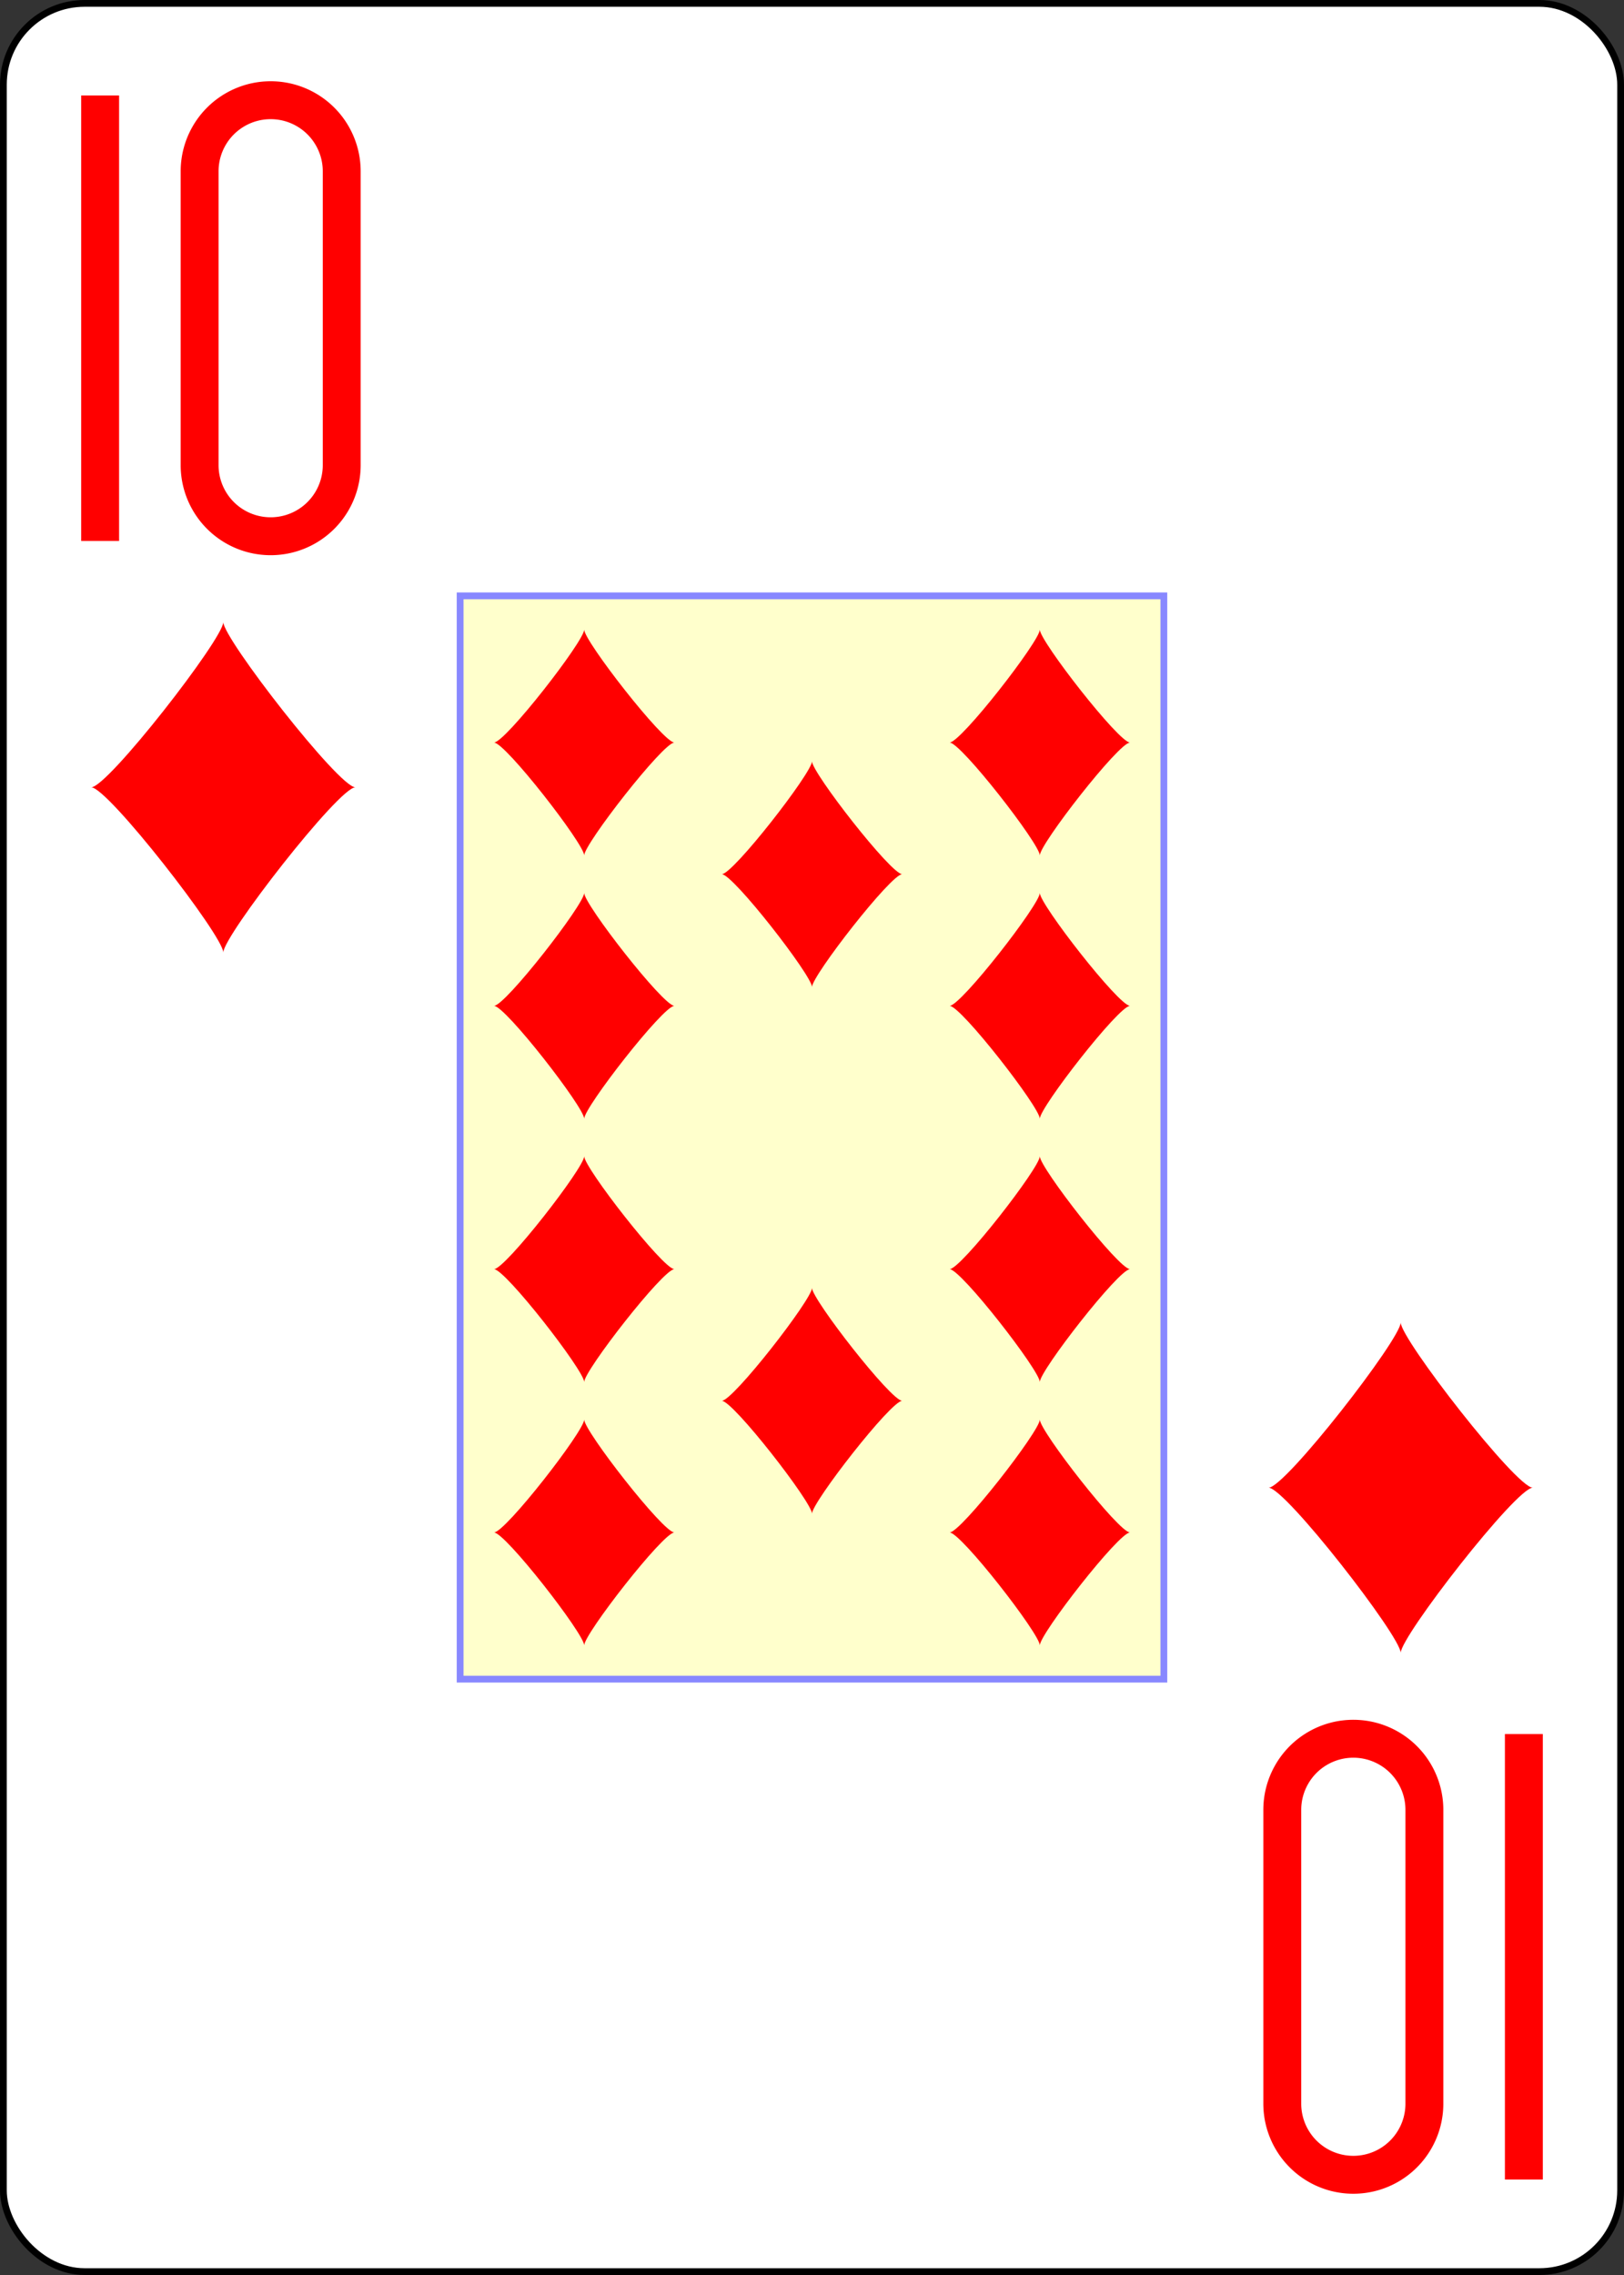 <?xml version="1.0" encoding="UTF-8" standalone="no"?>
<svg xmlns="http://www.w3.org/2000/svg" xmlns:xlink="http://www.w3.org/1999/xlink" class="card" face="TD" height="3.5in" preserveAspectRatio="none" viewBox="-120 -168 240 336" width="2.5in"><rect x="-120" y="-168" width="240" height="336" fill="#333333" stroke="none"/><defs><symbol id="SDT" viewBox="-600 -600 1200 1200" preserveAspectRatio="xMinYMid"><path d="M-400 0C-350 0 0 -450 0 -500C0 -450 350 0 400 0C350 0 0 450 0 500C0 450 -350 0 -400 0Z" fill="red"></path></symbol><symbol id="VDT" viewBox="-500 -500 1000 1000" preserveAspectRatio="xMinYMid"><path d="M-260 430L-260 -430M-50 0L-50 -310A150 150 0 0 1 250 -310L250 310A150 150 0 0 1 -50 310Z" stroke="red" stroke-width="80" stroke-linecap="square" stroke-miterlimit="1.5" fill="none"></path></symbol><rect id="XDT" width="104" height="160" x="-52" y="-80"></rect></defs><rect width="239" height="335" x="-119.5" y="-167.5" rx="12" ry="12" fill="white" stroke="black"></rect><use xlink:href="#XDT" width="104" height="160" stroke="#88f" fill="#FFC"></use><use xlink:href="#VDT" height="70" width="70" x="-122" y="-156"></use><use xlink:href="#SDT" height="58.558" width="58.558" x="-116.279" y="-81"></use><use xlink:href="#SDT" height="40" width="40" x="-53.667" y="-78.334"></use><use xlink:href="#SDT" height="40" width="40" x="13.667" y="-78.334"></use><use xlink:href="#SDT" height="40" width="40" x="-53.667" y="-39.444"></use><use xlink:href="#SDT" height="40" width="40" x="13.667" y="-39.444"></use><use xlink:href="#SDT" height="40" width="40" x="-20" y="-58.889"></use><g transform="rotate(180)"><use xlink:href="#VDT" height="70" width="70" x="-122" y="-156"></use><use xlink:href="#SDT" height="58.558" width="58.558" x="-116.279" y="-81"></use><use xlink:href="#SDT" height="40" width="40" x="-53.667" y="-78.334"></use><use xlink:href="#SDT" height="40" width="40" x="13.667" y="-78.334"></use><use xlink:href="#SDT" height="40" width="40" x="-53.667" y="-39.444"></use><use xlink:href="#SDT" height="40" width="40" x="13.667" y="-39.444"></use><use xlink:href="#SDT" height="40" width="40" x="-20" y="-58.889"></use></g></svg>